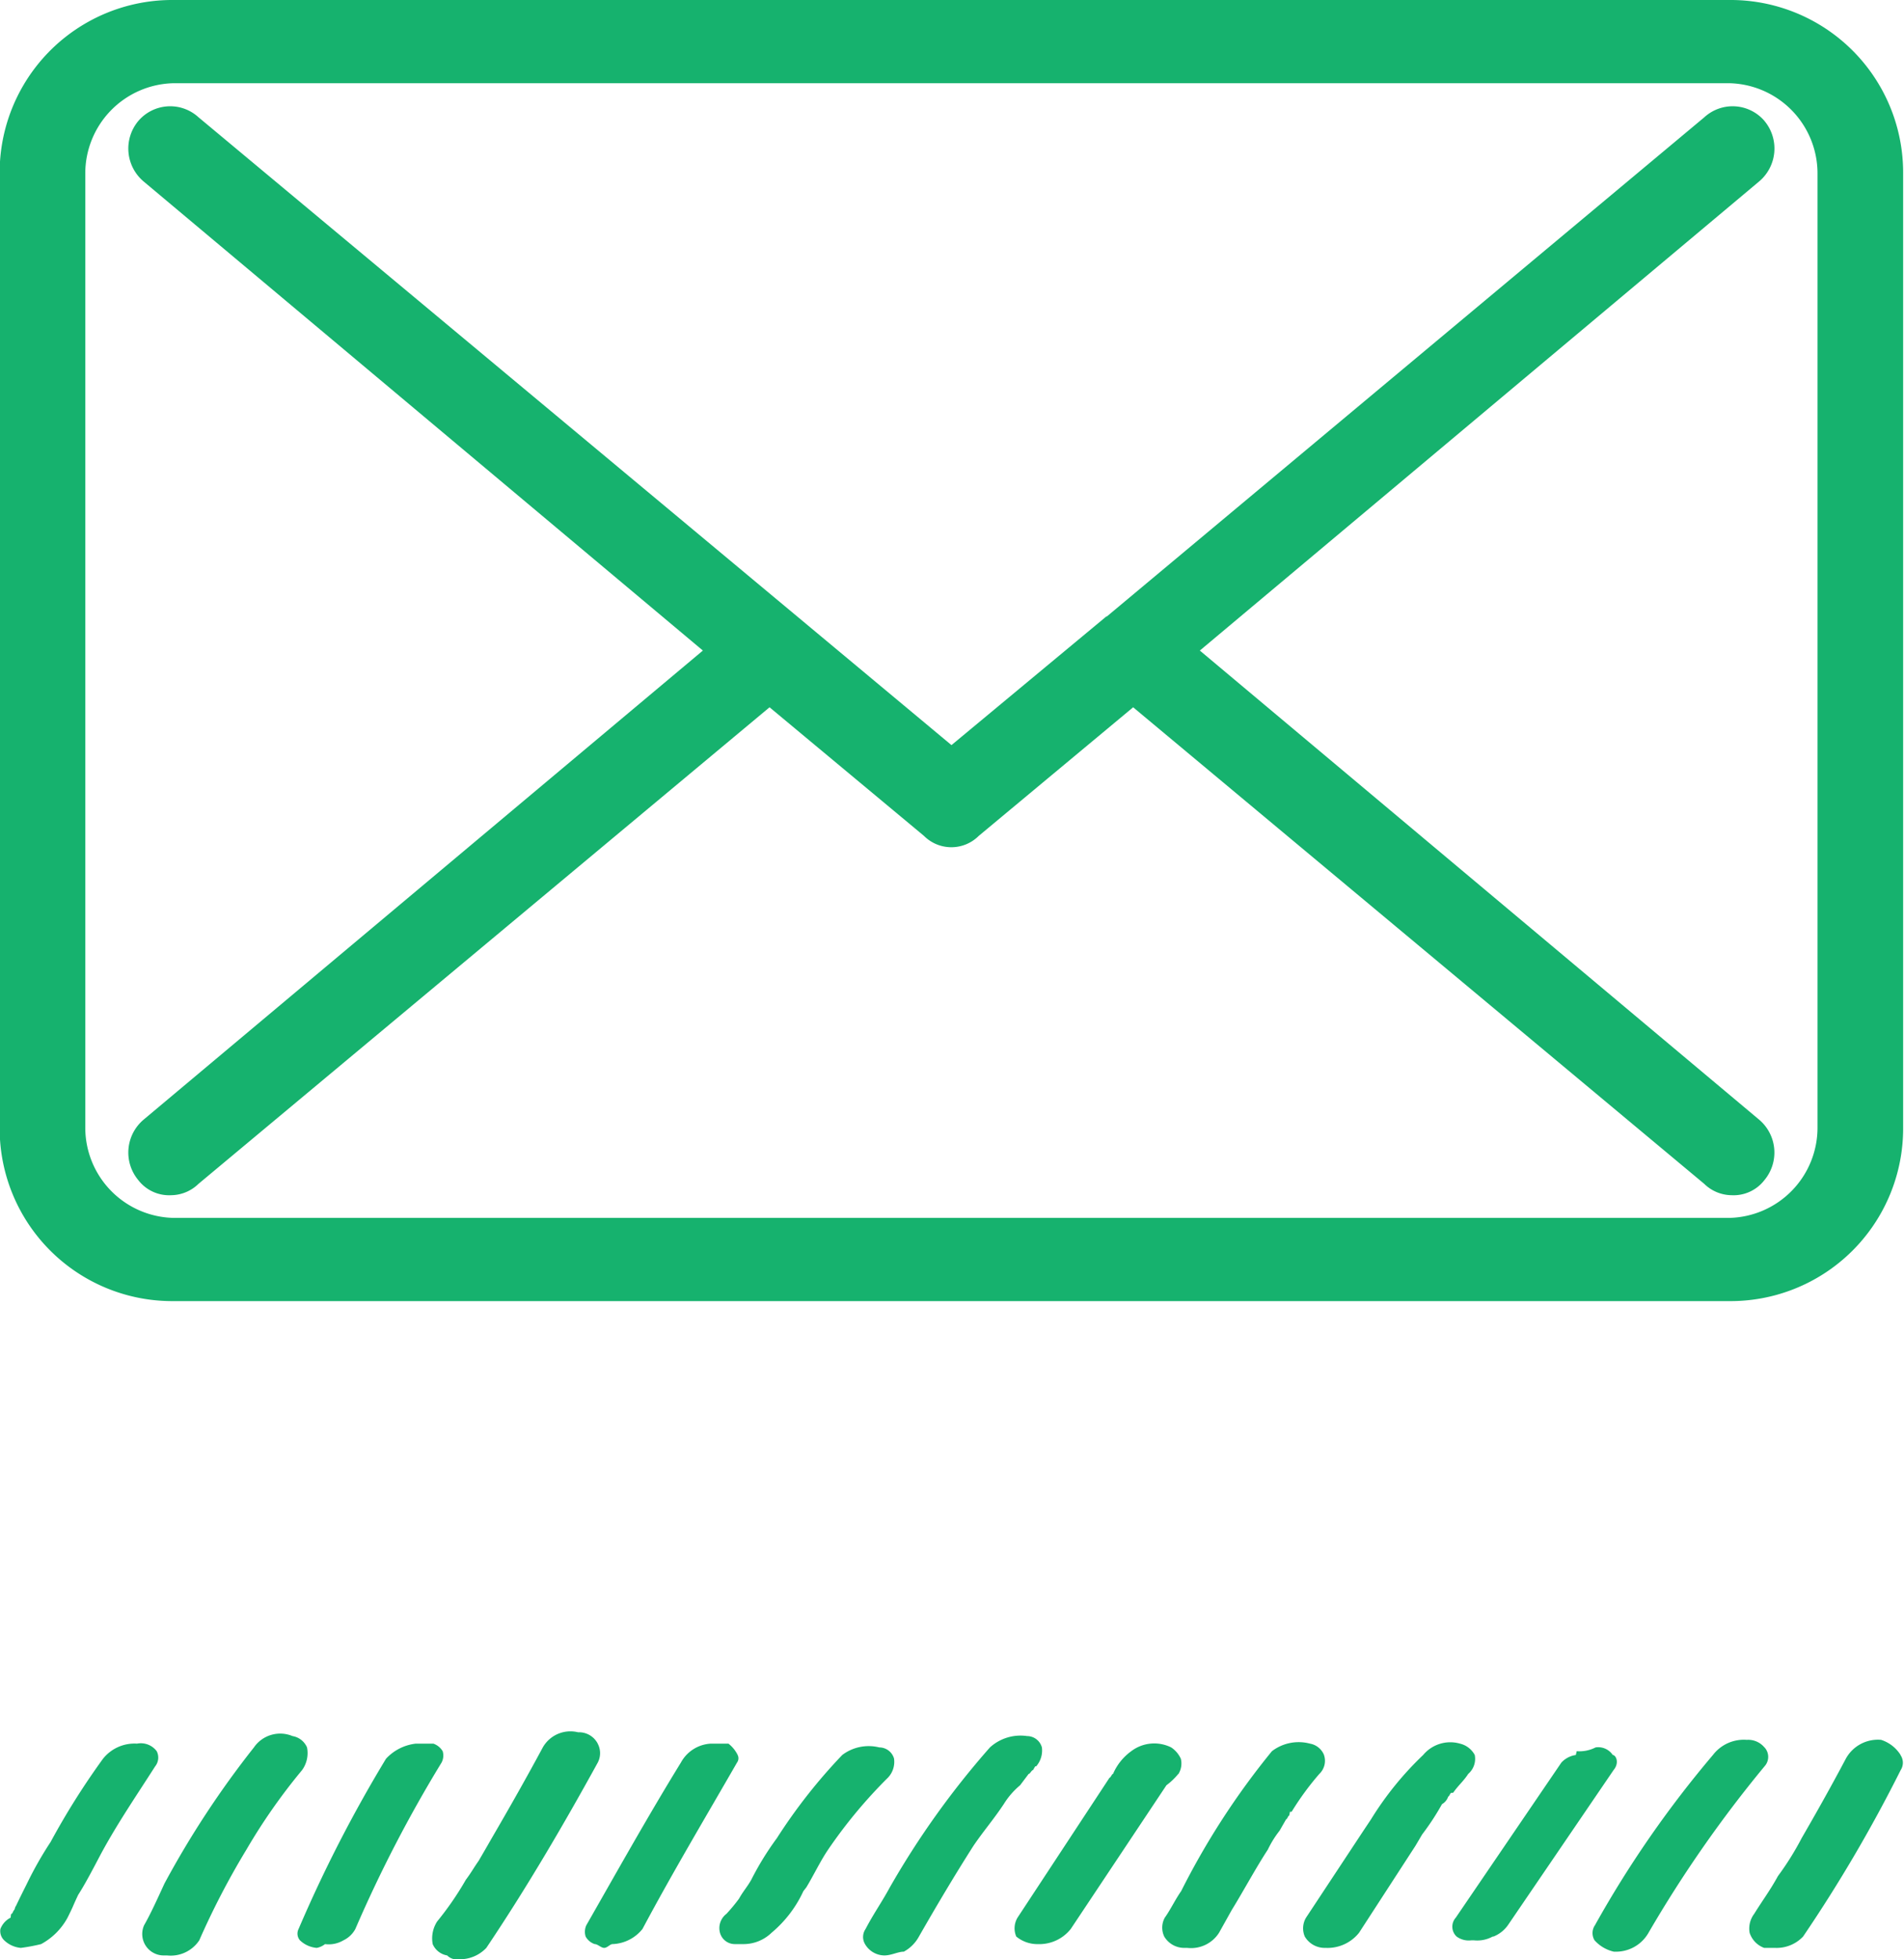 <svg id="form_icon" xmlns="http://www.w3.org/2000/svg" width="50.344" height="51.8" viewBox="0 0 50.344 51.8">
  <defs>
    <style>
      .cls-1 {
        fill: #16b26e;
        fill-rule: evenodd;
      }
    </style>
  </defs>
  <path id="シェイプ_4" data-name="シェイプ 4" class="cls-1" d="M721.065,12689.1h-41.13a4.564,4.564,0,0,0-4.6,4.6v25.2a4.564,4.564,0,0,0,4.6,4.6h41.13a4.564,4.564,0,0,0,4.6-4.6v-25.2A4.564,4.564,0,0,0,721.065,12689.1Zm2.336,29.8a2.386,2.386,0,0,1-2.336,2.4h-41.13a2.386,2.386,0,0,1-2.336-2.4v-25.2a2.386,2.386,0,0,1,2.336-2.4h41.13a2.386,2.386,0,0,1,2.336,2.4v25.2Zm-1.4-26.6a1.108,1.108,0,0,0-1.592-.1l-15.8,13.2h-0.014l-4.093,3.4-19.91-16.6a1.108,1.108,0,0,0-1.592.1,1.138,1.138,0,0,0,.144,1.6l14.785,12.4-14.785,12.4a1.138,1.138,0,0,0-.144,1.6,1.028,1.028,0,0,0,.869.4,1.05,1.05,0,0,0,.723-0.3l15.1-12.6,4.083,3.4a1.024,1.024,0,0,0,1.448,0l4.083-3.4,15.1,12.6a1.05,1.05,0,0,0,.723.3,1.028,1.028,0,0,0,.869-0.4,1.138,1.138,0,0,0-.144-1.6l-14.785-12.4,14.785-12.4A1.138,1.138,0,0,0,722,12692.3Z" transform="translate(-675.344 -12689.1)"/>
  <path id="シェイプ_5" data-name="シェイプ 5" class="cls-1" d="M679.488,12735.4a0.524,0.524,0,0,0-.521-0.2,1.065,1.065,0,0,0-.9.4,19.743,19.743,0,0,0-1.385,2.2,9.6,9.6,0,0,0-.625,1.1c-0.1.2-.2,0.4-0.295,0.6-0.016,0-.031.1-0.045,0.1s-0.044.1-.068,0.1c-0.008,0-.016,0-0.023.1a0.561,0.561,0,0,0-.271.3,0.338,0.338,0,0,0,.1.3,0.725,0.725,0,0,0,.44.2,4.718,4.718,0,0,0,.536-0.1h0a1.732,1.732,0,0,0,.7-0.7c0.049-.1.1-0.2,0.143-0.3s0.089-.2.136-0.3c0.193-.3.4-0.7,0.611-1.1,0.434-.8.914-1.5,1.426-2.3A0.371,0.371,0,0,0,679.488,12735.4Zm3.974-.1a0.507,0.507,0,0,0-.384-0.3,0.843,0.843,0,0,0-1.02.3,24.579,24.579,0,0,0-2.366,3.6c-0.184.4-.365,0.8-0.537,1.1a0.567,0.567,0,0,0,.52.8h0.088a0.906,0.906,0,0,0,.85-0.4,20.535,20.535,0,0,1,1.248-2.4,15.57,15.57,0,0,1,1.47-2.1A0.766,0.766,0,0,0,683.462,12735.3Zm3.587,0.1a0.464,0.464,0,0,0-.246-0.2h-0.466a1.266,1.266,0,0,0-.787.4,36.046,36.046,0,0,0-2.311,4.5,0.272,0.272,0,0,0,.036.3,0.726,0.726,0,0,0,.445.2,0.5,0.5,0,0,0,.218-0.1,0.763,0.763,0,0,0,.487-0.1,0.7,0.7,0,0,0,.315-0.3,35.125,35.125,0,0,1,2.28-4.4A0.4,0.4,0,0,0,687.049,12735.4Zm4.1-.2a0.556,0.556,0,0,0-.519-0.3,0.84,0.84,0,0,0-.934.4c-0.43.8-.884,1.6-1.35,2.4q-0.171.3-.347,0.6c-0.141.2-.188,0.3-0.338,0.5a8.124,8.124,0,0,1-.757,1.1,0.821,0.821,0,0,0-.119.6,0.508,0.508,0,0,0,.383.3,0.345,0.345,0,0,0,.3.1,0.96,0.96,0,0,0,.735-0.3c1.076-1.6,2.068-3.3,2.947-4.9A0.536,0.536,0,0,0,691.148,12735.2Zm3.7,0.3a0.865,0.865,0,0,0-.244-0.3h-0.469a0.96,0.96,0,0,0-.788.5c-0.862,1.4-1.7,2.9-2.5,4.3a0.416,0.416,0,0,0-.019.3,0.424,0.424,0,0,0,.241.2c0.079,0,.166.1,0.249,0.1s0.157-.1.22-0.1a1.065,1.065,0,0,0,.793-0.4c0.8-1.5,1.637-2.9,2.5-4.4A0.19,0.19,0,0,0,694.848,12735.5Zm4.136,0.1a0.406,0.406,0,0,0-.391-0.3,1.158,1.158,0,0,0-.98.2,14.429,14.429,0,0,0-1.729,2.2,7.723,7.723,0,0,0-.677,1.1c-0.114.2-.213,0.3-0.324,0.5a4.5,4.5,0,0,1-.332.4,0.474,0.474,0,0,0-.171.5,0.406,0.406,0,0,0,.392.3h0.208a1.068,1.068,0,0,0,.764-0.3,3.15,3.15,0,0,0,.841-1.1l0.078-.1c0.183-.3.373-0.7,0.578-1a12.933,12.933,0,0,1,1.58-1.9A0.606,0.606,0,0,0,698.984,12735.6Zm3.558,0.4c0.038,0,.077-0.1.115-0.1l0.058-.1h0.026a0.64,0.64,0,0,0,.151-0.5,0.407,0.407,0,0,0-.393-0.3,1.2,1.2,0,0,0-.981.3,22.362,22.362,0,0,0-2.647,3.7c-0.217.4-.433,0.7-0.641,1.1a0.372,0.372,0,0,0-.015.4,0.6,0.6,0,0,0,.51.3h0c0.186,0,.364-0.1.516-0.1a1,1,0,0,0,.4-0.4c0.458-.8.932-1.6,1.442-2.4,0.273-.4.535-0.7,0.8-1.1a2.061,2.061,0,0,1,.433-0.5Zm7.81-.5a0.494,0.494,0,0,0-.371-0.3,1.164,1.164,0,0,0-1.007.2,20.113,20.113,0,0,0-2.4,3.7c-0.144.2-.287,0.5-0.432,0.7a0.546,0.546,0,0,0-.015.5,0.612,0.612,0,0,0,.523.3h0.086a0.876,0.876,0,0,0,.84-0.4q0.168-.3.335-0.6c0.309-.5.629-1.1,0.956-1.6a2.631,2.631,0,0,1,.311-0.5c0.057-.1.114-0.2,0.172-0.3,0.027,0,.055-0.1.082-0.1l0.02-.1h0.044a7.445,7.445,0,0,1,.732-1A0.477,0.477,0,0,0,710.352,12735.5Zm-3.848.5a0.531,0.531,0,0,0,.062-0.4,0.718,0.718,0,0,0-.255-0.3,1.006,1.006,0,0,0-1.057.1,1.444,1.444,0,0,0-.481.6c-0.031,0-.061.1-0.092,0.1l-2.433,3.7a0.551,0.551,0,0,0-.034.5,0.879,0.879,0,0,0,.527.2h0.037a1.061,1.061,0,0,0,.877-0.4l2.53-3.8A1.727,1.727,0,0,0,706.5,12736Zm7.261,0.5c0.139-.2.27-0.3,0.4-0.5a0.526,0.526,0,0,0,.172-0.5,0.6,0.6,0,0,0-.39-0.3,0.932,0.932,0,0,0-.974.3,8.489,8.489,0,0,0-1.378,1.7l-0.2.3-1.518,2.3a0.551,0.551,0,0,0-.034.5,0.609,0.609,0,0,0,.526.3H710.4a1.065,1.065,0,0,0,.879-0.4l1.492-2.3,0.177-.3a6.662,6.662,0,0,0,.524-0.8,0.358,0.358,0,0,0,.164-0.2c0.027,0,.055-0.1.085-0.1h0.041Zm4.222-1a0.463,0.463,0,0,0-.455-0.2,0.941,0.941,0,0,1-.5.1l-0.022.1a0.645,0.645,0,0,0-.382.2l-2.792,4.1a0.358,0.358,0,0,0,.021.5,0.544,0.544,0,0,0,.391.1h0.064a0.85,0.85,0,0,0,.5-0.1h0.021a0.858,0.858,0,0,0,.381-0.3l2.793-4.1C718.174,12735.7,718.066,12735.5,717.987,12735.5Zm4.01-.2a0.559,0.559,0,0,0-.468-0.2,1.027,1.027,0,0,0-.894.4,28.17,28.17,0,0,0-3.119,4.5,0.368,0.368,0,0,0-.011.4,0.979,0.979,0,0,0,.509.3h0.018a0.99,0.99,0,0,0,.9-0.5,32.636,32.636,0,0,1,3.067-4.4A0.37,0.37,0,0,0,722,12735.3Zm3.6,0.2a0.953,0.953,0,0,0-.515-0.4,0.966,0.966,0,0,0-.934.5c-0.37.7-.763,1.4-1.168,2.1a7.532,7.532,0,0,1-.625,1c-0.221.4-.38,0.6-0.629,1a0.646,0.646,0,0,0-.121.5,0.633,0.633,0,0,0,.384.4h0.291a0.964,0.964,0,0,0,.739-0.3,38.613,38.613,0,0,0,2.58-4.4A0.358,0.358,0,0,0,725.594,12735.5Z" transform="translate(-675.344 -12689.1)"/>
</svg>
